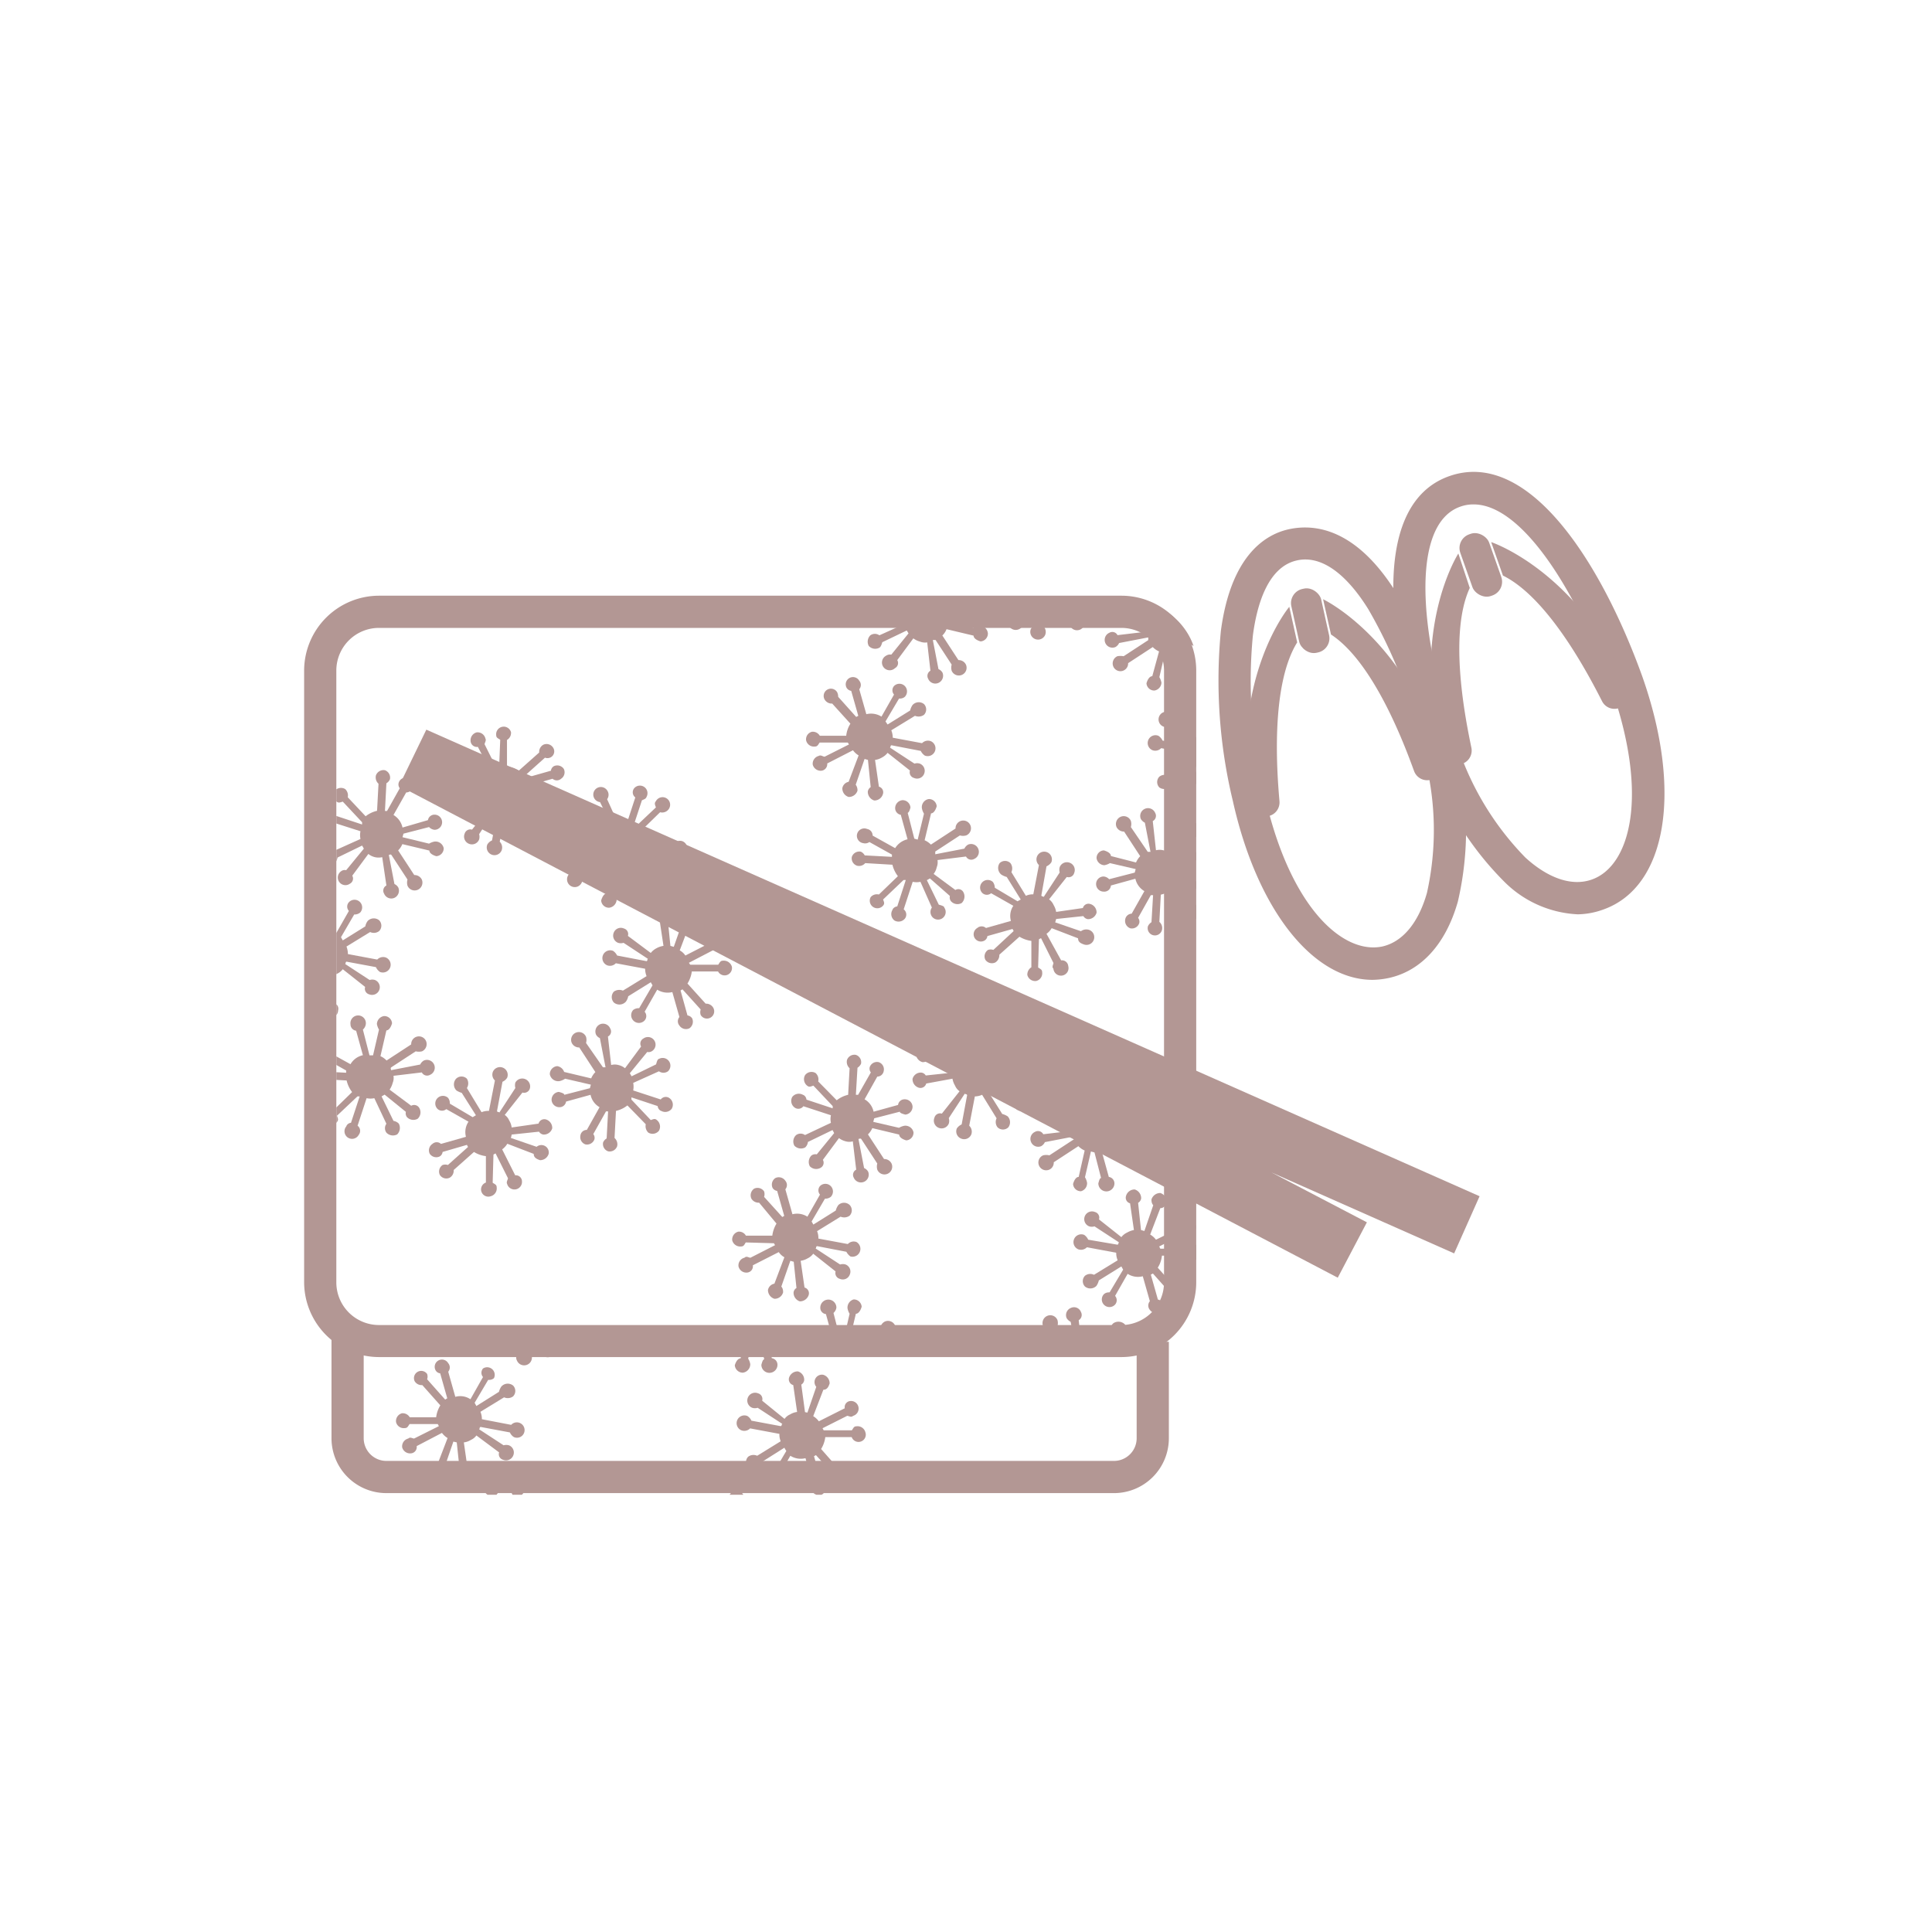 <svg id="レイヤー_1" data-name="レイヤー 1" xmlns="http://www.w3.org/2000/svg" xmlns:xlink="http://www.w3.org/1999/xlink" viewBox="0 0 120 120"><defs><style>.cls-1{fill:none;}.cls-2{fill:#b39794;}.cls-3{clip-path:url(#clip-path);}.cls-4{clip-path:url(#clip-path-2);}</style><clipPath id="clip-path"><rect class="cls-1" x="20.89" y="37.43" width="53.41" height="45.29" rx="3.64"/></clipPath><clipPath id="clip-path-2"><path class="cls-1" d="M71.6,84.38v6.05a2.41,2.41,0,0,1-2.41,2.41H24a2.41,2.41,0,0,1-2.41-2.41V83.82Z"/></clipPath></defs><path class="cls-2" d="M69.66,84.29H23.54a4.66,4.66,0,0,1-4.65-4.65v-38A4.66,4.66,0,0,1,23.54,37H69.66a4.65,4.65,0,0,1,4.64,4.65v38A4.65,4.65,0,0,1,69.66,84.29ZM23.54,39a2.65,2.65,0,0,0-2.65,2.65v38a2.65,2.65,0,0,0,2.65,2.65H69.66a2.65,2.65,0,0,0,2.64-2.65v-38A2.65,2.65,0,0,0,69.66,39Z"/><path class="cls-2" d="M69.19,92.74H24a3.41,3.41,0,0,1-3.41-3.4V82.72h2v6.62A1.41,1.41,0,0,0,24,90.74H69.19a1.41,1.41,0,0,0,1.41-1.4v-6h2v6A3.41,3.41,0,0,1,69.19,92.74Z"/><polygon class="cls-2" points="83.09 79.36 24.79 48.81 26.48 45.32 91.9 74.3 90.32 77.85 78.97 72.82 84.9 75.92 83.09 79.36"/><g class="cls-3"><path class="cls-2" d="M67.21,38.29a1,1,0,0,0-.34-.16L66,36.74l.19-.12,1.42.84a.54.54,0,0,0,.11.36.47.47,0,0,0,.64-.7.41.41,0,0,0-.53,0l-1.37-.78a1.21,1.21,0,0,0,.15-.94l1.55-.44a.39.39,0,0,0,.53,0,.48.48,0,0,0,.17-.61.49.49,0,0,0-.62-.17.4.4,0,0,0-.18.28l-1.55.44h0l-.07-.12,1.25-1.13a.56.56,0,0,0,.34,0,.49.49,0,0,0,.16-.62.48.48,0,0,0-.61-.17.51.51,0,0,0-.25.48l-1.26,1.12a1.77,1.77,0,0,0-.74-.26l0-1.64a.46.46,0,1,0-.67-.3c0,.17.11.19.25.29l-.05,1.75-.13.07L64,32.83c0-.1.12-.24.05-.37a.48.48,0,0,0-.54-.37.5.5,0,0,0-.38.54.38.38,0,0,0,.45.35l.81,1.61a1.22,1.22,0,0,0-.32.35l-1.63-.63a.5.5,0,0,0-.4-.39.55.55,0,0,0-.54.4.55.55,0,0,0,.39.54.58.58,0,0,0,.37-.11l1.59.55a2.09,2.09,0,0,1,0,.21l-1.69.18a.39.39,0,0,0-.29-.18.54.54,0,0,0-.54.39.56.56,0,0,0,.39.55.37.37,0,0,0,.46-.26L63.78,36a1.05,1.05,0,0,0,.15.43.8.8,0,0,0,.28.35l-1.1,1.39a.38.38,0,0,0-.46.25.49.49,0,1,0,.88,0l1-1.53c0,.07.09,0,.14.1l-.35,1.82a.75.75,0,0,0-.29.25.48.48,0,0,0,.89.37.5.5,0,0,0-.12-.54l.34-1.82a1.08,1.08,0,0,0,.46-.08l.9,1.46a.58.58,0,0,0,.06.56.48.48,0,0,0,.67,0A.51.51,0,0,0,67.21,38.29Z"/><path class="cls-2" d="M72.14,42.41a1,1,0,0,0-.13-.35l.37-1.6.22.06L73,42.11c-.09,0-.14.2-.18.33a.49.49,0,0,0,.5.46.48.48,0,0,0,.45-.5.4.4,0,0,0-.35-.4L73,40.48a1.18,1.18,0,0,0,.77-.56l1.41.78a.41.41,0,0,0,.35.41.45.45,0,1,0,.23-.87.36.36,0,0,0-.32.07L74,39.52h0c0-.08,0-.14,0-.14l1.68.09a.55.55,0,0,0,.25.23.45.45,0,1,0,.23-.87.52.52,0,0,0-.51.16l-1.68-.09a1.74,1.74,0,0,0-.34-.71L74.88,37a.53.53,0,0,0,.52-.16.51.51,0,0,0-.13-.65.5.5,0,0,0-.65.12c-.11.13-.06.22,0,.39l-1.27,1.2-.14,0,.54-1.64c.09,0,.25-.08.29-.21a.51.51,0,0,0-.12-.66.52.52,0,0,0-.65.12.4.4,0,0,0,.07.57l-.56,1.71a1.08,1.08,0,0,0-.47,0l-.72-1.6a.47.47,0,0,0,0-.55.56.56,0,0,0-.67-.11.57.57,0,0,0-.1.67c0,.09.2.13.34.17l.73,1.53-.18.1L70.35,37a.38.38,0,0,0-.07-.33.55.55,0,0,0-.66-.1.54.54,0,0,0-.11.66.37.37,0,0,0,.51.15l1.35,1a1.16,1.16,0,0,0-.2.42.81.81,0,0,0,0,.44l-1.76.21a.36.36,0,0,0-.5-.15.48.48,0,1,0,.37.89.55.55,0,0,0,.23-.25l1.81-.35c0,.08,0,.09,0,.17l-1.53,1a1,1,0,0,0-.39,0,.49.49,0,0,0-.25.64.48.48,0,0,0,.92-.21l1.53-1a1.19,1.19,0,0,0,.39.27L71.57,42c-.17,0-.3.22-.36.44a.48.48,0,0,0,.5.45A.52.52,0,0,0,72.14,42.41Z"/><path class="cls-2" d="M72.71,48.81a1,1,0,0,0,.16-.34l1.39-.87.11.2-.83,1.41a.55.55,0,0,0-.36.12.48.48,0,0,0,0,.67.48.48,0,0,0,.67,0,.42.42,0,0,0,0-.54l.77-1.37a1.18,1.18,0,0,0,.94.15l.44,1.55a.42.42,0,0,0,0,.54.49.49,0,0,0,.62.16.48.48,0,0,0,.17-.61.38.38,0,0,0-.28-.19l-.44-1.55h0l.12-.07,1.13,1.26a.53.53,0,0,0,0,.33.49.49,0,0,0,.62.17.5.5,0,0,0,.17-.62.54.54,0,0,0-.48-.25l-1.12-1.25a2,2,0,0,0,.26-.75l1.64,0a.53.53,0,0,0,.47.25.52.52,0,0,0,.38-.55.51.51,0,0,0-.55-.38c-.17,0-.2.12-.29.26l-1.75-.06-.07-.12,1.53-.78c.1,0,.24.13.37.06a.51.51,0,0,0,.37-.55.5.5,0,0,0-.55-.38.39.39,0,0,0-.34.45L76.41,46a1.09,1.09,0,0,0-.35-.32L76.68,44a.46.46,0,0,0,.39-.39.47.47,0,1,0-.93-.15c0,.1,0,.23.11.36l-.56,1.6-.21-.06-.17-1.69a.37.37,0,0,0,.18-.28.56.56,0,0,0-.39-.55.57.57,0,0,0-.55.4.37.37,0,0,0,.26.46l.24,1.66a1.16,1.16,0,0,0-.43.16.8.8,0,0,0-.35.28l-1.39-1.1a.37.37,0,0,0-.26-.46.48.48,0,1,0-.36.89.56.56,0,0,0,.34,0l1.53,1c-.07,0,0,.1-.1.14L72.21,46a.74.74,0,0,0-.26-.3.48.48,0,0,0-.36.9.5.5,0,0,0,.53-.13l1.83.34a1.16,1.16,0,0,0,.08.47l-1.46.9a.53.53,0,0,0-.56.06.48.48,0,0,0,0,.67A.51.51,0,0,0,72.71,48.81Z"/><path class="cls-2" d="M68.59,53.74a1,1,0,0,0,.35-.13l1.6.37-.06.22-1.59.41a.53.53,0,0,0-.34-.17.47.47,0,1,0,0,.94A.41.41,0,0,0,69,55l1.52-.42a1.2,1.2,0,0,0,.56.77l-.79,1.4a.42.42,0,0,0-.4.35.49.49,0,0,0,.32.56.48.48,0,0,0,.55-.32.38.38,0,0,0-.07-.33l.79-1.41h0l.14,0-.1,1.68a.58.58,0,0,0-.22.25.45.45,0,1,0,.87.24.5.5,0,0,0-.16-.51l.09-1.69a1.8,1.8,0,0,0,.71-.34L74,56.49a.52.52,0,0,0,.16.51.47.47,0,1,0,.53-.77c-.13-.11-.22-.06-.39,0l-1.2-1.28,0-.14,1.63.54c0,.09.08.26.22.3a.51.51,0,0,0,.66-.12.52.52,0,0,0-.13-.66.4.4,0,0,0-.56.07l-1.71-.55a1.13,1.13,0,0,0,0-.48l1.6-.72a.47.47,0,0,0,.55,0,.54.54,0,0,0,.11-.66.56.56,0,0,0-.67-.11.53.53,0,0,0-.17.34l-1.53.74L73,53.28,74.05,52a.38.38,0,0,0,.33-.07.57.57,0,0,0,.1-.67.55.55,0,0,0-.66-.1.36.36,0,0,0-.15.5l-1,1.35a1.16,1.16,0,0,0-.42-.2,1,1,0,0,0-.45,0L71.6,51a.37.37,0,0,0,.15-.51.48.48,0,0,0-.89.38.61.61,0,0,0,.25.23l.35,1.81c-.08,0-.09,0-.17,0l-1.05-1.54a.67.67,0,0,0,0-.38.48.48,0,0,0-.63-.26.49.49,0,0,0-.26.64.51.51,0,0,0,.47.28l1,1.53a1.33,1.33,0,0,0-.26.39L69,53.17c0-.17-.22-.29-.44-.35a.47.47,0,0,0-.45.49A.51.51,0,0,0,68.59,53.74Z"/><path class="cls-2" d="M62.19,54.32a1.18,1.18,0,0,0,.34.15l.87,1.4-.2.11-1.41-.84a.64.64,0,0,0-.12-.36.47.47,0,1,0-.64.7.41.41,0,0,0,.53,0l1.38.78a1.13,1.13,0,0,0-.15.94l-1.55.44a.41.41,0,0,0-.54,0,.45.45,0,0,0,.45.78.37.37,0,0,0,.18-.28l1.56-.44h0l.07.13L61.7,59a.52.52,0,0,0-.33,0,.48.48,0,0,0-.17.61.49.49,0,0,0,.62.17.53.53,0,0,0,.25-.48l1.25-1.12a1.88,1.88,0,0,0,.74.26l0,1.64a.53.53,0,0,0-.25.48.5.5,0,0,0,.55.37.49.49,0,0,0,.37-.55c0-.16-.11-.19-.25-.29l.05-1.75.13-.07.77,1.54c0,.1-.12.24,0,.36a.47.47,0,1,0,.92-.17.39.39,0,0,0-.44-.35L65,58a1.09,1.09,0,0,0,.32-.35l1.64.63c0,.24.18.32.39.39a.48.48,0,1,0,.15-.94.54.54,0,0,0-.36.11l-1.6-.55.06-.21,1.69-.18a.38.38,0,0,0,.28.19.55.55,0,0,0,.54-.4.54.54,0,0,0-.39-.54.36.36,0,0,0-.46.25l-1.66.24a1.23,1.23,0,0,0-.16-.43.86.86,0,0,0-.28-.35l1.1-1.39a.36.36,0,0,0,.46-.25.48.48,0,0,0-.27-.63.48.48,0,0,0-.63.27.61.61,0,0,0,0,.33l-1,1.53c0-.07-.1,0-.14-.1L65,53.81a.71.71,0,0,0,.3-.25.48.48,0,1,0-.77.17l-.35,1.82a1,1,0,0,0-.46.09l-.9-1.47a.55.55,0,0,0-.06-.56.48.48,0,0,0-.67,0A.53.53,0,0,0,62.19,54.32Z"/><path class="cls-2" d="M57.26,50.2a1,1,0,0,0,.13.34L57,52.15l-.21-.06-.41-1.6c.09-.05.13-.19.17-.33a.49.49,0,0,0-.49-.46.5.5,0,0,0-.46.5.42.42,0,0,0,.35.41l.42,1.52a1.22,1.22,0,0,0-.77.55L54.2,51.9a.41.41,0,0,0-.34-.41.46.46,0,1,0-.24.88A.45.45,0,0,0,54,52.3l1.4.78h0c0,.08,0,.14,0,.14l-1.69-.09a.53.53,0,0,0-.24-.23.49.49,0,0,0-.56.32.48.48,0,0,0,.32.55.5.5,0,0,0,.51-.16l1.69.1a1.87,1.87,0,0,0,.34.71l-1.18,1.14a.51.51,0,0,0-.51.16.47.47,0,0,0,.77.53c.11-.13.06-.22,0-.38l1.27-1.21.14,0-.53,1.64c-.09,0-.26.08-.3.22a.5.5,0,0,0,.12.65.51.51,0,0,0,.66-.12.41.41,0,0,0-.08-.57l.56-1.71a1.13,1.13,0,0,0,.48,0l.71,1.6a.48.48,0,0,0,0,.55.47.47,0,0,0,.77-.55c0-.09-.2-.14-.34-.18l-.74-1.52.19-.11L59,55.65a.38.38,0,0,0,.07.33.54.54,0,0,0,.66.11.56.56,0,0,0,.11-.67.35.35,0,0,0-.5-.14l-1.35-1a1,1,0,0,0,.19-.41.85.85,0,0,0,.05-.45L60,53.2a.37.37,0,0,0,.51.15.48.48,0,0,0,.25-.63.48.48,0,0,0-.63-.26.55.55,0,0,0-.23.25l-1.81.35c0-.08,0-.09,0-.17l1.53-1a.72.72,0,0,0,.39,0,.48.48,0,1,0-.66-.43l-1.53,1a1.19,1.19,0,0,0-.39-.27l.4-1.67c.16,0,.29-.22.35-.44a.48.48,0,0,0-.49-.45A.51.51,0,0,0,57.26,50.2Z"/><path class="cls-2" d="M56.68,43.79a1,1,0,0,0-.15.34l-1.4.87L55,44.81l.84-1.42c.09,0,.23,0,.36-.11a.48.48,0,0,0,0-.67.47.47,0,0,0-.67,0,.4.4,0,0,0,0,.53l-.78,1.37a1.22,1.22,0,0,0-.94-.15l-.44-1.55a.41.41,0,0,0,0-.53.45.45,0,1,0-.78.45.4.4,0,0,0,.28.18l.44,1.55h0l-.13.07-1.12-1.25A.64.64,0,0,0,52,43a.45.45,0,1,0-.78.45.51.51,0,0,0,.47.25l1.13,1.25a1.73,1.73,0,0,0-.26.75l-1.64,0a.51.51,0,0,0-.48-.25.48.48,0,0,0-.37.54.5.5,0,0,0,.54.38c.17,0,.2-.11.3-.25l1.75,0,.07.12L51.22,47c-.1,0-.24-.13-.36-.05a.5.5,0,0,0-.38.54.51.51,0,0,0,.55.38.41.41,0,0,0,.35-.45l1.6-.82a1.2,1.2,0,0,0,.35.32l-.62,1.64a.49.49,0,0,0-.39.39.55.55,0,0,0,.39.55.56.56,0,0,0,.55-.39.58.58,0,0,0-.11-.37l.55-1.6.21.06.17,1.69a.4.4,0,0,0-.18.28.57.57,0,0,0,.4.55.55.55,0,0,0,.54-.4.36.36,0,0,0-.25-.46l-.24-1.66a1.11,1.11,0,0,0,.43-.15,1.07,1.07,0,0,0,.35-.29l1.39,1.1a.36.36,0,0,0,.25.46.47.47,0,0,0,.63-.26.48.48,0,0,0-.27-.63.52.52,0,0,0-.33,0l-1.53-1c.07,0,0-.1.1-.14l1.82.35a.75.75,0,0,0,.25.29.48.48,0,1,0,.36-.9.51.51,0,0,0-.53.13l-1.82-.34a1.25,1.25,0,0,0-.09-.46l1.47-.9a.58.58,0,0,0,.56-.06.48.48,0,0,0,0-.67A.52.52,0,0,0,56.68,43.79Z"/><path class="cls-2" d="M60.8,38.86a.93.93,0,0,0-.34.13l-1.61-.37.06-.22L60.5,38c0,.09.2.14.34.18a.48.48,0,0,0,0-1,.41.41,0,0,0-.41.35L58.87,38a1.16,1.16,0,0,0-.56-.77l.79-1.41a.41.41,0,0,0,.41-.35.49.49,0,0,0-.32-.55.49.49,0,0,0-.56.31.41.41,0,0,0,.07.33L57.92,37h0l-.14,0,.09-1.68A.55.55,0,0,0,58.1,35a.48.48,0,0,0-.32-.55.49.49,0,0,0-.56.31.57.57,0,0,0,.16.52L57.29,37a1.87,1.87,0,0,0-.71.34l-1.14-1.17a.53.53,0,0,0-.16-.52.49.49,0,0,0-.65.12.51.51,0,0,0,.12.66c.13.11.22.06.38,0l1.2,1.27c0,.08,0,.14,0,.14l-1.64-.54c0-.09-.08-.26-.22-.3a.51.51,0,0,0-.65.13.5.5,0,0,0,.12.65.39.39,0,0,0,.56-.07l1.72.56a1.08,1.08,0,0,0,0,.47l-1.6.72a.48.48,0,0,0-.56,0,.56.56,0,0,0-.1.66.54.54,0,0,0,.66.11c.09-.05.14-.2.18-.34l1.52-.73.11.18-1.07,1.32a.45.45,0,0,0-.33.07.48.48,0,1,0,.56.77.36.36,0,0,0,.14-.5l1-1.35a1.2,1.2,0,0,0,.41.2.85.85,0,0,0,.45.05l.2,1.76a.37.37,0,0,0-.14.5.48.48,0,0,0,.63.26.49.49,0,0,0,.26-.64.52.52,0,0,0-.25-.22l-.35-1.81c.08,0,.09,0,.17,0l1,1.53a.69.69,0,0,0,0,.38.48.48,0,0,0,.89-.37.5.5,0,0,0-.47-.29l-1-1.53a1,1,0,0,0,.26-.39l1.68.4c0,.17.22.3.44.36a.49.49,0,0,0,.45-.5A.53.53,0,0,0,60.8,38.86Z"/><path class="cls-2" d="M33.36,51.69a1.14,1.14,0,0,0-.33-.15l-.88-1.4.2-.11,1.42.84c0,.1,0,.23.11.36a.47.47,0,1,0,.64-.7.41.41,0,0,0-.53,0l-1.37-.78a1.21,1.21,0,0,0,.15-.94l1.55-.44a.4.4,0,0,0,.53,0,.48.48,0,0,0,.17-.61.49.49,0,0,0-.62-.17.37.37,0,0,0-.18.28l-1.55.44h0l-.07-.13,1.25-1.12a.42.42,0,0,0,.5-.63.48.48,0,0,0-.61-.17.51.51,0,0,0-.25.48l-1.26,1.12a1.82,1.82,0,0,0-.74-.26l0-1.64a.51.51,0,0,0,.25-.48.47.47,0,0,0-.92.18c0,.17.11.19.25.29L31,47.7l-.13.07-.77-1.54c0-.1.12-.23.05-.36a.5.5,0,0,0-.55-.38.51.51,0,0,0-.37.55.39.39,0,0,0,.45.35L30.53,48a1.22,1.22,0,0,0-.32.35l-1.64-.63c0-.23-.18-.32-.39-.39a.55.55,0,0,0-.54.4.46.46,0,0,0,.75.43l1.6.55a2.09,2.09,0,0,1,0,.21l-1.7.18a.38.38,0,0,0-.28-.19.55.55,0,0,0-.54.4.55.55,0,0,0,.39.54.36.36,0,0,0,.46-.25l1.67-.24a1.05,1.05,0,0,0,.15.43.86.86,0,0,0,.28.35l-1.1,1.39a.37.37,0,0,0-.46.25.48.48,0,0,0,.27.63.48.48,0,0,0,.63-.27.61.61,0,0,0,0-.33l1-1.53c.05.07.1,0,.14.1l-.34,1.82a.63.63,0,0,0-.29.25.48.48,0,0,0,.26.63.48.48,0,0,0,.63-.27.51.51,0,0,0-.12-.53l.34-1.82a1,1,0,0,0,.46-.09l.9,1.47a.55.55,0,0,0,.06.56.48.48,0,0,0,.67,0A.53.53,0,0,0,33.36,51.69Z"/><path class="cls-2" d="M38.3,55.81a1,1,0,0,0-.13-.34l.37-1.61.22.06.41,1.6a.55.55,0,0,0-.18.33.49.49,0,0,0,.5.46.49.49,0,0,0,.45-.5.39.39,0,0,0-.35-.4l-.42-1.53a1.2,1.2,0,0,0,.77-.55l1.41.78a.41.41,0,0,0,.35.41.48.48,0,0,0,.55-.32.47.47,0,0,0-.32-.55.35.35,0,0,0-.32.07l-1.41-.79h0c0-.08,0-.14,0-.14l1.68.09a.55.55,0,0,0,.25.23.48.48,0,0,0,.55-.32.48.48,0,0,0-.32-.55.51.51,0,0,0-.51.16l-1.68-.1a1.87,1.87,0,0,0-.34-.71L41,50.45a.5.5,0,0,0,.51-.16.47.47,0,1,0-.77-.53c-.11.13-.06.22,0,.39l-1.27,1.2-.14,0,.54-1.64c.09-.05.25-.08.29-.22a.47.47,0,0,0-.77-.53.4.4,0,0,0,.07.57l-.56,1.71a1.08,1.08,0,0,0-.47,0l-.72-1.6a.47.47,0,0,0,0-.55.47.47,0,1,0-.44.73L38,51.32l-.19.11-1.32-1.07a.38.38,0,0,0-.07-.33.48.48,0,1,0-.77.56.37.37,0,0,0,.51.15l1.34,1a1.33,1.33,0,0,0-.19.42.8.8,0,0,0,0,.44l-1.76.21a.36.36,0,0,0-.5-.15.48.48,0,1,0,.37.89.55.55,0,0,0,.23-.25L37.43,53c0,.08,0,.09,0,.17l-1.53,1a.72.72,0,0,0-.39,0,.49.49,0,0,0-.25.64.48.48,0,0,0,.63.25.5.5,0,0,0,.29-.46l1.53-1.05a1.16,1.16,0,0,0,.38.27l-.4,1.67c-.16,0-.29.22-.35.44a.48.48,0,0,0,.5.45A.53.53,0,0,0,38.3,55.81Z"/><path class="cls-2" d="M38.87,62.22a.8.8,0,0,0,.15-.34l1.4-.87.11.19-.83,1.42a.58.58,0,0,0-.37.11.48.48,0,0,0,.71.65.41.41,0,0,0,0-.54l.78-1.37a1.22,1.22,0,0,0,.94.15l.44,1.55a.41.41,0,0,0,0,.53.49.49,0,0,0,.62.17.5.5,0,0,0,.17-.62.42.42,0,0,0-.29-.18l-.43-1.55h0l.12-.07,1.13,1.25a.56.56,0,0,0,0,.34.45.45,0,1,0,.78-.45.51.51,0,0,0-.47-.25L42.7,61.09a1.88,1.88,0,0,0,.27-.75l1.63,0a.46.46,0,0,0,.86-.29.52.52,0,0,0-.55-.38c-.17,0-.2.11-.3.25l-1.74,0-.08-.12L44.33,59c.1,0,.24.13.36,0a.47.47,0,1,0-.17-.92.41.41,0,0,0-.35.45l-1.6.82a1,1,0,0,0-.35-.32l.62-1.64c.24,0,.32-.19.39-.39a.55.55,0,0,0-.39-.55.56.56,0,0,0-.55.4.66.66,0,0,0,.12.36l-.56,1.6-.21-.06-.17-1.69a.4.4,0,0,0,.18-.28.48.48,0,1,0-.94-.15.37.37,0,0,0,.25.46l.25,1.66a1.27,1.27,0,0,0-.44.15,1.07,1.07,0,0,0-.35.29L39,58.13a.36.36,0,0,0-.25-.46.47.47,0,0,0-.63.26.48.48,0,0,0,.27.63.56.56,0,0,0,.34,0l1.52,1c-.07,0,0,.1-.09.14l-1.83-.35a.75.75,0,0,0-.25-.29.48.48,0,0,0-.36.9.5.5,0,0,0,.53-.13l1.82.34a1.25,1.25,0,0,0,.09.46l-1.47.9a.58.58,0,0,0-.56.06.5.5,0,0,0,0,.68A.54.54,0,0,0,38.87,62.22Z"/><path class="cls-2" d="M34.75,67.15A1,1,0,0,0,35.1,67l1.6.37-.06.22L35.05,68c0-.09-.2-.14-.34-.18a.49.49,0,0,0-.45.5.48.48,0,0,0,.49.45.41.41,0,0,0,.41-.35L36.68,68a1.16,1.16,0,0,0,.56.77l-.79,1.41a.4.4,0,0,0-.4.35.48.48,0,0,0,.31.55.49.49,0,0,0,.56-.31.38.38,0,0,0-.07-.33l.79-1.41h0l.13,0-.09,1.68a.52.52,0,0,0-.22.25.48.48,0,0,0,.31.55.49.49,0,0,0,.56-.31.53.53,0,0,0-.16-.52l.09-1.68a1.8,1.8,0,0,0,.71-.34l1.14,1.17a.55.55,0,0,0,.16.52.51.51,0,0,0,.66-.12.52.52,0,0,0-.13-.66c-.12-.11-.21-.06-.38,0l-1.2-1.27,0-.14,1.63.54c0,.09.08.26.22.3a.51.51,0,0,0,.65-.13.5.5,0,0,0-.12-.65.39.39,0,0,0-.56.07l-1.71-.56a1.28,1.28,0,0,0,0-.47l1.6-.72a.48.48,0,0,0,.56,0,.48.48,0,0,0-.56-.77c-.09,0-.14.2-.18.34l-1.52.74-.11-.19,1.08-1.32a.39.39,0,0,0,.32-.07.47.47,0,1,0-.55-.77.36.36,0,0,0-.15.5l-1,1.35a1,1,0,0,0-.41-.2.85.85,0,0,0-.45,0l-.2-1.77a.35.35,0,0,0,.14-.5.48.48,0,0,0-.63-.26.49.49,0,0,0-.25.64.5.5,0,0,0,.24.22l.35,1.81c-.07,0-.08,0-.16,0L36.4,64.78a.69.69,0,0,0,0-.38.48.48,0,0,0-.89.37.5.5,0,0,0,.47.29l1,1.53a1.16,1.16,0,0,0-.26.39l-1.68-.4a.54.54,0,0,0-.43-.36.5.5,0,0,0-.46.5A.53.53,0,0,0,34.75,67.15Z"/><path class="cls-2" d="M28.35,67.73a1.27,1.27,0,0,0,.33.15l.88,1.39-.2.12-1.42-.84a.54.54,0,0,0-.11-.36.47.47,0,0,0-.64.7.41.41,0,0,0,.53,0l1.38.78a1.17,1.17,0,0,0-.16.94l-1.55.44a.39.39,0,0,0-.53,0,.48.48,0,0,0-.17.61.49.49,0,0,0,.62.17.37.37,0,0,0,.18-.28L29,71.11h0l.07.13-1.25,1.12a.52.52,0,0,0-.33,0,.49.49,0,0,0-.17.62.48.48,0,0,0,.61.17.51.51,0,0,0,.25-.48l1.26-1.12a1.82,1.82,0,0,0,.74.26l0,1.64a.45.45,0,0,0,.3.85.5.5,0,0,0,.37-.55c0-.17-.11-.19-.25-.29l.05-1.75.13-.07.77,1.54c0,.09-.12.23-.05.36a.47.47,0,0,0,.92-.17A.38.38,0,0,0,32,73l-.81-1.61a1.22,1.22,0,0,0,.32-.35l1.64.63c0,.23.18.32.39.39a.55.55,0,0,0,.54-.4.46.46,0,0,0-.75-.43l-1.6-.55a1.29,1.29,0,0,0,.05-.21l1.7-.18a.37.37,0,0,0,.28.18.54.54,0,0,0,.54-.39.55.55,0,0,0-.39-.55.37.37,0,0,0-.46.26l-1.67.24a1.05,1.05,0,0,0-.15-.43.8.8,0,0,0-.28-.35l1.1-1.39a.37.37,0,0,0,.46-.25.49.49,0,0,0-.9-.37.64.64,0,0,0,0,.34l-1,1.53c0-.07-.1,0-.14-.1l.34-1.82a.63.63,0,0,0,.29-.25.48.48,0,1,0-.89-.36.49.49,0,0,0,.13.53L30.37,69a1.11,1.11,0,0,0-.46.08L29,67.58A.55.55,0,0,0,29,67a.48.48,0,0,0-.67,0A.53.53,0,0,0,28.35,67.73Z"/><path class="cls-2" d="M23.41,63.6a1,1,0,0,0,.13.35l-.37,1.6-.22,0-.41-1.6a.55.55,0,0,0,.18-.33.48.48,0,1,0-.95,0,.4.4,0,0,0,.35.4l.42,1.52a1.18,1.18,0,0,0-.77.56l-1.41-.78A.41.41,0,0,0,20,64.9a.48.48,0,0,0-.55.32.48.48,0,0,0,.32.55.38.38,0,0,0,.33-.07l1.4.79h0l0,.14-1.68-.09a.55.55,0,0,0-.25-.23.48.48,0,0,0-.55.32.48.48,0,0,0,.32.55.51.51,0,0,0,.51-.16l1.68.09a1.84,1.84,0,0,0,.34.72L20.67,69a.5.5,0,0,0-.51.16.47.47,0,1,0,.77.53c.11-.13.06-.22,0-.39l1.27-1.2.14,0-.54,1.64c-.09,0-.25.08-.29.22a.47.47,0,1,0,.77.53.4.4,0,0,0-.07-.57l.56-1.71a1.13,1.13,0,0,0,.48,0L24,69.8a.47.47,0,0,0,0,.55.56.56,0,0,0,.67.11.57.57,0,0,0,.1-.67.6.6,0,0,0-.33-.17l-.74-1.52.19-.11,1.32,1.07a.38.38,0,0,0,.07.33.55.55,0,0,0,.66.1.54.54,0,0,0,.11-.66.37.37,0,0,0-.51-.15l-1.34-1a1.33,1.33,0,0,0,.19-.42.81.81,0,0,0,.05-.44l1.76-.21a.37.37,0,0,0,.51.15.48.48,0,0,0-.38-.89.55.55,0,0,0-.23.25l-1.81.35c0-.08-.05-.09,0-.17l1.53-1a.83.83,0,0,0,.39,0,.49.49,0,0,0,.25-.64.48.48,0,0,0-.92.21l-1.53,1a1.16,1.16,0,0,0-.38-.27L24,64c.16,0,.29-.22.35-.44a.48.48,0,0,0-.5-.45A.52.52,0,0,0,23.41,63.6Z"/><path class="cls-2" d="M22.84,57.2a.8.8,0,0,0-.15.34l-1.4.87-.11-.2L22,56.8a.54.54,0,0,0,.37-.12.47.47,0,1,0-.7-.64.4.4,0,0,0,0,.54L20.86,58a1.18,1.18,0,0,0-.94-.15l-.44-1.55a.42.42,0,0,0,0-.54.5.5,0,0,0-.62-.16.49.49,0,0,0-.17.61.4.4,0,0,0,.29.19l.43,1.55h0l-.12.07-1.12-1.26a.61.61,0,0,0,0-.33.45.45,0,1,0-.78.45.53.53,0,0,0,.47.25L19,58.33a1.88,1.88,0,0,0-.27.75l-1.63,0a.54.54,0,0,0-.48-.25.47.47,0,0,0,.17.93c.17,0,.2-.12.3-.25l1.74.05.08.12-1.54.78c-.1,0-.24-.13-.36-.06a.52.52,0,0,0-.38.55.5.5,0,0,0,.55.38.41.41,0,0,0,.35-.45l1.6-.82a1.09,1.09,0,0,0,.35.32L18.87,62c-.24,0-.32.18-.39.39a.55.55,0,0,0,.39.55.57.57,0,0,0,.55-.4.64.64,0,0,0-.12-.36l.56-1.6.21.06.17,1.69a.4.4,0,0,0-.18.28.48.48,0,1,0,.94.15.37.37,0,0,0-.25-.46l-.25-1.66a1.29,1.29,0,0,0,.44-.16.93.93,0,0,0,.35-.28l1.39,1.1a.36.36,0,0,0,.25.46.48.48,0,1,0,.36-.89.52.52,0,0,0-.33,0l-1.53-1c.07,0,0-.1.09-.14l1.83.34a.71.71,0,0,0,.25.3.48.48,0,0,0,.36-.9.51.51,0,0,0-.53.13l-1.82-.34a1.36,1.36,0,0,0-.09-.47l1.47-.9a.53.53,0,0,0,.56-.06.48.48,0,0,0,0-.67A.53.53,0,0,0,22.84,57.2Z"/><path class="cls-2" d="M27,52.27a1,1,0,0,0-.35.13L25,52l.06-.22,1.59-.41a.53.53,0,0,0,.34.17.47.47,0,1,0,0-.94.41.41,0,0,0-.41.34L25,51.4a1.2,1.2,0,0,0-.56-.78l.79-1.4a.4.4,0,0,0,.4-.35.45.45,0,1,0-.87-.24.38.38,0,0,0,.07.33l-.79,1.41h0l-.13,0L24,48.65a.52.52,0,0,0,.22-.25.49.49,0,0,0-.31-.56.5.5,0,0,0-.56.32.53.53,0,0,0,.16.52l-.09,1.68a1.8,1.8,0,0,0-.71.34L21.6,49.52a.54.54,0,0,0-.16-.51.51.51,0,0,0-.66.12.52.52,0,0,0,.13.66c.12.1.21.05.38,0l1.2,1.28c0,.08,0,.14,0,.14l-1.63-.54c-.05-.09-.08-.26-.22-.3a.52.52,0,0,0-.65.12.51.51,0,0,0,.12.66.4.4,0,0,0,.56-.07l1.72.55a1.13,1.13,0,0,0,0,.48l-1.6.72a.48.48,0,0,0-.56,0,.55.55,0,0,0-.1.66.54.54,0,0,0,.66.11c.09,0,.14-.2.18-.34l1.52-.74.11.19L21.5,54.05a.36.36,0,0,0-.32.07.47.47,0,1,0,.55.77.36.36,0,0,0,.15-.5l1-1.35a1,1,0,0,0,.41.2,1,1,0,0,0,.45,0L24,55a.36.36,0,0,0-.14.51.48.48,0,0,0,.63.26.49.49,0,0,0,.25-.64.5.5,0,0,0-.24-.22l-.35-1.81c.07,0,.08-.06.16,0l1,1.53a.68.68,0,0,0,0,.38.48.48,0,0,0,.63.26.49.49,0,0,0,.26-.64.51.51,0,0,0-.47-.28l-1-1.53a1.16,1.16,0,0,0,.26-.39l1.68.4c0,.17.22.29.43.35a.49.49,0,0,0,.46-.49A.52.52,0,0,0,27,52.27Z"/><path class="cls-2" d="M62.59,69.34a1.18,1.18,0,0,0-.34-.15l-.87-1.39.2-.12,1.41.84a.62.62,0,0,0,.12.36.47.47,0,1,0,.64-.7.41.41,0,0,0-.53,0l-1.38-.78a1.17,1.17,0,0,0,.15-.94L63.54,66a.4.4,0,0,0,.54,0,.45.45,0,0,0-.45-.78.34.34,0,0,0-.18.28L61.89,66h0l-.07-.13,1.26-1.12a.52.52,0,0,0,.33,0,.45.45,0,1,0-.45-.79.53.53,0,0,0-.25.48l-1.25,1.12a1.88,1.88,0,0,0-.74-.26l0-1.64a.53.53,0,0,0,.25-.47.51.51,0,0,0-.55-.38.5.5,0,0,0-.38.55c0,.17.12.19.26.29l0,1.75-.13.07-.78-1.53c0-.1.13-.24.06-.37a.49.49,0,0,0-.55-.37.48.48,0,0,0-.37.54.38.38,0,0,0,.44.35l.82,1.61a1.09,1.09,0,0,0-.32.35l-1.64-.63c0-.23-.18-.32-.39-.39a.57.57,0,0,0-.55.4.55.55,0,0,0,.4.54.54.54,0,0,0,.36-.11l1.6.55-.06.21-1.69.18a.37.37,0,0,0-.28-.18.53.53,0,0,0-.54.39.55.55,0,0,0,.39.55.37.37,0,0,0,.46-.26L59.16,67a1.23,1.23,0,0,0,.16.43.8.8,0,0,0,.28.35l-1.1,1.39a.36.36,0,0,0-.46.25.48.48,0,0,0,.89.37.56.56,0,0,0,0-.34l1-1.53c0,.07.1,0,.14.1l-.34,1.82a.71.71,0,0,0-.3.25.48.48,0,0,0,.27.63.48.48,0,0,0,.63-.26.51.51,0,0,0-.13-.54l.35-1.82A1.14,1.14,0,0,0,61,68l.9,1.46a.53.53,0,0,0,.06.56.48.48,0,0,0,.67,0A.53.53,0,0,0,62.59,69.34Z"/><path class="cls-2" d="M67.52,73.47a1,1,0,0,0-.13-.35l.37-1.6.22.06.41,1.59c-.09,0-.13.19-.17.33a.48.48,0,1,0,1,0,.41.41,0,0,0-.35-.4l-.42-1.52a1.2,1.2,0,0,0,.77-.56l1.4.78a.43.43,0,0,0,.35.41.49.49,0,0,0,.56-.32.48.48,0,0,0-.32-.55.38.38,0,0,0-.33.07l-1.41-.79h0a.83.83,0,0,0,0-.14l1.68.09a.6.6,0,0,0,.25.23.49.49,0,0,0,.56-.32.48.48,0,0,0-.32-.55.5.5,0,0,0-.51.16L69.43,70a1.74,1.74,0,0,0-.34-.71l1.18-1.15a.51.51,0,0,0,.51-.16.47.47,0,1,0-.77-.53c-.11.13-.06.22,0,.39L68.7,69l-.13,0,.53-1.64c.09,0,.26-.08.3-.22a.5.5,0,0,0-.12-.65.51.51,0,0,0-.66.12.41.41,0,0,0,.08.57l-.56,1.71a1.13,1.13,0,0,0-.48,0L67,67.27a.48.48,0,0,0,0-.55.54.54,0,0,0-.66-.11.56.56,0,0,0-.11.67c0,.09.2.13.34.17L67.25,69l-.19.11L65.74,68a.38.38,0,0,0-.07-.33.56.56,0,0,0-.66-.1.54.54,0,0,0-.11.66.36.36,0,0,0,.5.15l1.35,1a1,1,0,0,0-.19.42.81.81,0,0,0,0,.44l-1.76.21a.37.37,0,0,0-.51-.15.48.48,0,0,0-.25.63.48.48,0,0,0,.63.26.55.55,0,0,0,.23-.25l1.81-.35c0,.08,0,.09,0,.17l-1.53,1a.83.83,0,0,0-.39,0,.48.48,0,1,0,.38.89.47.47,0,0,0,.28-.46l1.53-1a1.19,1.19,0,0,0,.39.27L67,73.1c-.17,0-.29.22-.35.44a.48.48,0,0,0,.49.45A.51.51,0,0,0,67.52,73.47Z"/><path class="cls-2" d="M68.1,79.87a1,1,0,0,0,.15-.34l1.4-.87.11.2-.84,1.41c-.09,0-.23,0-.36.12a.47.47,0,1,0,.7.64.41.41,0,0,0,0-.54l.78-1.37a1.18,1.18,0,0,0,.94.15l.44,1.55a.42.42,0,0,0,0,.54.5.5,0,0,0,.62.16.47.47,0,0,0,.16-.61.38.38,0,0,0-.28-.19l-.44-1.55h0l.13-.07,1.12,1.26a.61.61,0,0,0,0,.33.48.48,0,0,0,.61.17.49.49,0,0,0,.17-.62.53.53,0,0,0-.48-.25l-1.12-1.25a1.73,1.73,0,0,0,.26-.75l1.64,0a.53.53,0,0,0,.48.25.51.51,0,0,0,.37-.55.5.5,0,0,0-.54-.38c-.17,0-.2.12-.3.25l-1.75,0L72,77.42l1.54-.78c.1,0,.24.13.36.06a.52.52,0,0,0,.38-.55.51.51,0,0,0-.55-.38.41.41,0,0,0-.35.45L71.8,77a1.25,1.25,0,0,0-.36-.32l.63-1.64c.24,0,.32-.18.39-.39a.56.56,0,0,0-.39-.55.57.57,0,0,0-.55.4c0,.1,0,.23.11.36l-.55,1.6-.21-.06-.18-1.69a.38.38,0,0,0,.19-.28.57.57,0,0,0-.4-.55.55.55,0,0,0-.54.4.36.36,0,0,0,.25.46l.24,1.66a1.31,1.31,0,0,0-.43.16.93.93,0,0,0-.35.28l-1.39-1.1a.36.36,0,0,0-.25-.46.48.48,0,0,0-.63.26.48.48,0,0,0,.27.63.52.52,0,0,0,.33,0l1.53,1c-.07,0,0,.1-.1.14L67.59,77a.71.71,0,0,0-.25-.3.48.48,0,0,0-.36.9.51.51,0,0,0,.53-.13l1.82.34a1.16,1.16,0,0,0,.09.47l-1.47.9a.53.53,0,0,0-.56.06.48.48,0,0,0,0,.67A.53.53,0,0,0,68.1,79.87Z"/><path class="cls-2" d="M64,84.8a1,1,0,0,0,.34-.13l1.61.37-.06.22-1.59.41a.53.53,0,0,0-.34-.17.47.47,0,1,0,0,.94.41.41,0,0,0,.41-.34l1.52-.43a1.2,1.2,0,0,0,.56.78l-.79,1.4a.42.42,0,0,0-.41.35.5.5,0,0,0,.32.56.49.49,0,0,0,.56-.32.45.45,0,0,0-.07-.33l.78-1.41h0l.14,0-.09,1.68a.55.55,0,0,0-.23.25.49.49,0,0,0,.32.56.5.5,0,0,0,.56-.32.55.55,0,0,0-.17-.52l.1-1.68a1.87,1.87,0,0,0,.71-.34l1.14,1.18a.52.52,0,0,0,.16.51.47.47,0,0,0,.53-.77c-.13-.11-.22-.06-.38,0L68.45,86c0-.08,0-.14,0-.14l1.64.54c0,.09.08.26.22.3a.5.5,0,0,0,.65-.12.51.51,0,0,0-.12-.66.39.39,0,0,0-.56.07l-1.72-.55a1.13,1.13,0,0,0,0-.48l1.6-.72a.48.48,0,0,0,.56,0,.55.55,0,0,0,.1-.66.54.54,0,0,0-.66-.11c-.09,0-.14.2-.18.34l-1.52.74-.11-.19L69.43,83a.38.38,0,0,0,.33-.07.56.56,0,0,0,.11-.67.57.57,0,0,0-.67-.1.36.36,0,0,0-.14.5l-1,1.35a1.2,1.2,0,0,0-.41-.2,1,1,0,0,0-.45,0L67,82a.38.38,0,0,0,.14-.51.46.46,0,0,0-.63-.25.48.48,0,0,0-.26.63.61.61,0,0,0,.25.23l.35,1.81c-.08,0-.09,0-.17,0l-1-1.54a.68.68,0,0,0,0-.38.48.48,0,0,0-.63-.26.49.49,0,0,0-.26.64.51.51,0,0,0,.47.28l1,1.53a1,1,0,0,0-.26.39l-1.68-.4c0-.17-.22-.29-.44-.35a.48.48,0,0,0-.45.49A.52.52,0,0,0,64,84.8Z"/><path class="cls-2" d="M57.57,85.38a1.18,1.18,0,0,0,.34.15l.87,1.4-.19.11-1.42-.84c0-.1,0-.23-.11-.36a.48.48,0,0,0-.67,0,.48.48,0,0,0,0,.67.41.41,0,0,0,.53,0l1.37.78a1.21,1.21,0,0,0-.15.94l-1.55.44a.4.4,0,0,0-.53,0,.48.48,0,0,0-.17.61.49.49,0,0,0,.62.17.4.4,0,0,0,.18-.28l1.55-.44h0l.07.13L57.09,90a.49.49,0,0,0-.34,0,.45.45,0,0,0,.45.78.51.51,0,0,0,.25-.48l1.26-1.12a1.77,1.77,0,0,0,.74.26l0,1.64a.51.51,0,0,0-.25.48.5.5,0,0,0,.55.37.51.51,0,0,0,.37-.55c0-.16-.11-.19-.25-.29l0-1.75L60,89.3l.77,1.54c0,.1-.12.23,0,.36a.5.5,0,0,0,.54.38.52.52,0,0,0,.38-.55.4.4,0,0,0-.45-.35l-.82-1.61a1.11,1.11,0,0,0,.33-.35l1.63.63a.5.5,0,0,0,.4.39.55.55,0,0,0,.54-.4.55.55,0,0,0-.39-.54.58.58,0,0,0-.37.11L61,88.36a2.09,2.09,0,0,1,0-.21L62.69,88a.4.4,0,0,0,.28.19.56.56,0,0,0,.55-.4.55.55,0,0,0-.39-.54.36.36,0,0,0-.46.25L61,87.71a1.05,1.05,0,0,0-.15-.43.81.81,0,0,0-.29-.35l1.11-1.39a.37.37,0,0,0,.46-.25.48.48,0,0,0-.27-.63.48.48,0,0,0-.63.27.46.46,0,0,0,0,.33l-1,1.53c0-.07-.1,0-.14-.1l.35-1.82a.75.75,0,0,0,.29-.25.48.48,0,1,0-.89-.36.49.49,0,0,0,.12.53l-.34,1.82a1,1,0,0,0-.46.09l-.9-1.47a.58.58,0,0,0-.06-.56.48.48,0,0,0-.67,0A.52.52,0,0,0,57.57,85.38Z"/><path class="cls-2" d="M52.64,81.26a1,1,0,0,0,.13.34l-.37,1.61-.22-.06-.41-1.6a.55.55,0,0,0,.18-.33.48.48,0,1,0-1,0,.39.39,0,0,0,.35.4l.42,1.53a1.2,1.2,0,0,0-.77.55L49.59,83a.41.41,0,0,0-.35-.41.48.48,0,0,0-.55.32.47.47,0,0,0,.32.55.36.36,0,0,0,.32-.07l1.41.79h0l0,.14L49,84.19a.55.55,0,0,0-.25-.23.45.45,0,0,0-.23.87.52.52,0,0,0,.51-.16l1.68.1a1.87,1.87,0,0,0,.34.71L49.9,86.62a.53.53,0,0,0-.52.16.51.51,0,0,0,.13.65.5.5,0,0,0,.65-.12c.11-.13.06-.22,0-.39l1.27-1.2.14,0-.54,1.64c-.09,0-.26.08-.29.22a.47.47,0,0,0,.77.53.4.4,0,0,0-.07-.57L52,85.87a1.08,1.08,0,0,0,.47,0l.72,1.6a.47.47,0,0,0,0,.55.47.47,0,1,0,.77-.55c-.05-.09-.2-.14-.34-.18l-.73-1.52.18-.11,1.33,1.07a.41.41,0,0,0,.06.33.48.48,0,1,0,.78-.56.37.37,0,0,0-.51-.15l-1.35-1a1.16,1.16,0,0,0,.2-.42.8.8,0,0,0,0-.44l1.76-.21a.36.36,0,0,0,.5.15.48.48,0,1,0-.37-.89.55.55,0,0,0-.23.25l-1.81.35c0-.08,0-.09,0-.17l1.53-1a.69.69,0,0,0,.38,0,.48.48,0,1,0-.37-.89.5.5,0,0,0-.29.46l-1.53,1a1.19,1.19,0,0,0-.39-.27l.4-1.67c.17,0,.3-.22.36-.44a.49.49,0,0,0-.5-.45A.53.53,0,0,0,52.64,81.26Z"/><path class="cls-2" d="M52.07,74.85a1,1,0,0,0-.16.34l-1.39.87-.11-.19.83-1.42a.54.54,0,0,0,.36-.11.48.48,0,0,0,0-.67.47.47,0,0,0-.67,0,.41.41,0,0,0,0,.53l-.78,1.37a1.19,1.19,0,0,0-.93-.15l-.44-1.55a.41.41,0,0,0,0-.53.49.49,0,0,0-.62-.17.49.49,0,0,0-.17.62.4.4,0,0,0,.28.18l.44,1.55h0l-.12.07-1.13-1.25a.56.56,0,0,0,0-.34.49.49,0,0,0-.62-.17.5.5,0,0,0-.17.62.52.52,0,0,0,.48.25L48.23,76a1.87,1.87,0,0,0-.26.75l-1.64,0a.49.49,0,0,0-.47-.25.5.5,0,0,0-.38.54.51.51,0,0,0,.55.38c.17,0,.2-.11.29-.25l1.75.05.07.12-1.53.78c-.1,0-.24-.13-.37,0a.49.49,0,0,0-.37.54.5.5,0,0,0,.55.38.39.39,0,0,0,.34-.45l1.61-.82a1,1,0,0,0,.35.32l-.62,1.64a.5.5,0,0,0-.4.39.57.57,0,0,0,.4.55.54.54,0,0,0,.54-.4c0-.09,0-.23-.11-.36l.56-1.6.21.06L49.47,80a.37.37,0,0,0-.18.28.56.56,0,0,0,.39.55.57.57,0,0,0,.55-.4.37.37,0,0,0-.26-.46l-.24-1.66a1.15,1.15,0,0,0,.43-.15.9.9,0,0,0,.35-.29l1.39,1.1a.37.37,0,0,0,.26.46.46.46,0,0,0,.62-.26.47.47,0,0,0-.26-.63.56.56,0,0,0-.34,0l-1.53-1c.07,0,0-.1.1-.14l1.82.35a.84.84,0,0,0,.25.29.49.49,0,0,0,.37-.9.5.5,0,0,0-.53.13l-1.83-.34a1.08,1.08,0,0,0-.08-.46l1.46-.9a.58.58,0,0,0,.56-.06.48.48,0,0,0,0-.67A.51.51,0,0,0,52.07,74.85Z"/><path class="cls-2" d="M56.19,69.92a1,1,0,0,0-.35.13l-1.6-.37.06-.22,1.59-.41c0,.09.2.14.34.18a.49.49,0,0,0,.45-.5.48.48,0,0,0-.5-.45.4.4,0,0,0-.4.35l-1.52.42a1.16,1.16,0,0,0-.56-.77l.79-1.41a.41.41,0,0,0,.4-.35.47.47,0,0,0-.32-.55.48.48,0,0,0-.55.31.38.38,0,0,0,.07.33L53.3,68h0l-.14,0,.1-1.68a.58.58,0,0,0,.22-.25.48.48,0,0,0-.32-.55.49.49,0,0,0-.55.31.53.53,0,0,0,.16.52L52.68,68a1.8,1.8,0,0,0-.71.34l-1.15-1.17a.53.53,0,0,0-.16-.52.5.5,0,0,0-.65.12.51.51,0,0,0,.12.66c.13.11.22.06.39,0l1.2,1.27c0,.08,0,.14,0,.14l-1.63-.54c0-.09-.08-.26-.22-.3a.52.52,0,0,0-.66.13.51.51,0,0,0,.13.65.39.39,0,0,0,.56-.07l1.71.56a1.08,1.08,0,0,0,0,.47L50,70.5a.47.47,0,0,0-.55,0,.54.54,0,0,0-.11.66.56.56,0,0,0,.67.11.53.53,0,0,0,.17-.34l1.53-.74.1.19L50.73,71.7a.41.41,0,0,0-.33.07.57.57,0,0,0-.1.67.55.55,0,0,0,.66.1.36.36,0,0,0,.15-.5l1-1.35a1.16,1.16,0,0,0,.42.2.81.81,0,0,0,.44,0l.21,1.76a.36.36,0,0,0-.15.5.48.48,0,1,0,.89-.38.52.52,0,0,0-.25-.22l-.35-1.81c.08,0,.09-.05.17,0l1,1.53a.69.69,0,0,0,0,.38.48.48,0,1,0,.89-.37.5.5,0,0,0-.47-.29l-1-1.53a1.19,1.19,0,0,0,.27-.39l1.67.4c0,.17.22.3.44.36a.48.48,0,0,0,.45-.5A.52.52,0,0,0,56.19,69.92Z"/></g><g class="cls-4"><path class="cls-2" d="M41.67,80.61a.8.8,0,0,0-.34-.15l-.87-1.4.19-.11,1.42.83a.58.58,0,0,0,.11.37.48.48,0,0,0,.67,0,.47.47,0,0,0,0-.67.39.39,0,0,0-.53,0l-1.37-.78a1.22,1.22,0,0,0,.15-.94l1.55-.44a.41.41,0,0,0,.53,0,.45.45,0,1,0-.45-.78.38.38,0,0,0-.18.28L41,77.23h0l-.07-.13L42.15,76a.64.64,0,0,0,.34,0,.5.5,0,0,0,.17-.62.49.49,0,0,0-.62-.16.51.51,0,0,0-.25.47l-1.25,1.13a1.88,1.88,0,0,0-.75-.27l0-1.63a.52.52,0,0,0,.25-.48.48.48,0,0,0-.54-.37.5.5,0,0,0-.38.54c0,.17.11.2.25.3l0,1.75-.12.07-.78-1.54c0-.1.13-.24.05-.36a.47.47,0,1,0-.92.17.41.41,0,0,0,.45.35l.82,1.6a1,1,0,0,0-.32.35l-1.64-.62a.49.49,0,0,0-.39-.39.55.55,0,0,0-.55.39.56.56,0,0,0,.39.55.6.6,0,0,0,.37-.12l1.6.56-.06.21L36.55,78a.4.4,0,0,0-.28-.18.57.57,0,0,0-.55.4.54.54,0,0,0,.4.54.37.37,0,0,0,.46-.25l1.66-.25a1.1,1.1,0,0,0,.15.44,1,1,0,0,0,.29.35l-1.1,1.39a.36.36,0,0,0-.46.25.47.47,0,0,0,.26.63.48.48,0,0,0,.63-.27.52.52,0,0,0,0-.33l1-1.53c0,.07.1,0,.14.09l-.35,1.83a.75.75,0,0,0-.29.25.48.48,0,0,0,.9.36.51.51,0,0,0-.13-.53l.34-1.82a1.25,1.25,0,0,0,.46-.09l.9,1.47a.58.58,0,0,0,.06.56.48.48,0,0,0,.67,0A.52.52,0,0,0,41.67,80.61Z"/><path class="cls-2" d="M46.6,84.73a.86.86,0,0,0-.13-.34l.37-1.61.22.06.41,1.59c-.09,0-.14.2-.18.34a.48.48,0,0,0,1,0,.41.41,0,0,0-.35-.41l-.42-1.52a1.18,1.18,0,0,0,.77-.56l1.41.79a.4.4,0,0,0,.35.4.48.48,0,0,0,.55-.31.49.49,0,0,0-.31-.56.38.38,0,0,0-.33.07l-1.41-.78h0l0-.14,1.68.09a.52.52,0,0,0,.25.22.47.47,0,0,0,.55-.31.49.49,0,0,0-.31-.56.53.53,0,0,0-.52.16l-1.68-.09a1.8,1.8,0,0,0-.34-.71l1.17-1.14a.53.53,0,0,0,.52-.16.53.53,0,0,0-.12-.66.52.52,0,0,0-.66.13c-.11.13-.06.21,0,.38l-1.27,1.2-.14,0,.54-1.63c.09,0,.26-.08.29-.22a.47.47,0,1,0-.77-.53.39.39,0,0,0,.07.56l-.56,1.72a1.08,1.08,0,0,0-.47,0L46,78.54A.48.48,0,0,0,46,78a.56.56,0,0,0-.66-.1.54.54,0,0,0-.11.66c0,.09.2.14.34.18l.73,1.52-.18.11-1.32-1.07a.45.45,0,0,0-.07-.33.48.48,0,1,0-.77.56.36.36,0,0,0,.5.14l1.35,1a1.12,1.12,0,0,0-.2.41.85.85,0,0,0-.05.45l-1.76.2a.36.36,0,0,0-.5-.14.48.48,0,0,0-.26.63.49.49,0,0,0,.64.26.64.64,0,0,0,.22-.25l1.81-.35c0,.07.05.09,0,.16l-1.53,1a.69.69,0,0,0-.38,0,.48.48,0,1,0,.37.89.5.5,0,0,0,.29-.47l1.53-1a1.16,1.16,0,0,0,.39.26L46,84.37c-.17,0-.3.22-.36.43a.5.5,0,0,0,.5.46A.53.53,0,0,0,46.6,84.73Z"/><path class="cls-2" d="M47.17,91.13a1,1,0,0,0,.16-.33l1.39-.88a1.32,1.32,0,0,0,.12.2L48,91.54a.54.54,0,0,0-.36.11.48.48,0,0,0,0,.67.48.48,0,0,0,.67,0,.41.41,0,0,0,0-.53l.78-1.37a1.21,1.21,0,0,0,.94.15l.43,1.55a.4.4,0,0,0,0,.53.48.48,0,0,0,.61.17.49.49,0,0,0,.17-.62A.4.4,0,0,0,51,92l-.44-1.55h0l.12-.07,1.13,1.25a.56.56,0,0,0,0,.34.49.49,0,0,0,.62.16.48.48,0,0,0,.17-.61.52.52,0,0,0-.48-.25L51,90a1.82,1.82,0,0,0,.26-.74l1.64,0a.45.45,0,0,0,.85-.3.5.5,0,0,0-.55-.37c-.17,0-.19.11-.29.25l-1.75,0-.07-.13,1.53-.77c.1,0,.24.12.37,0a.47.47,0,0,0-.17-.92.38.38,0,0,0-.35.45l-1.61.81a1.22,1.22,0,0,0-.35-.32l.63-1.64c.23,0,.32-.18.39-.39a.55.55,0,0,0-.4-.54.46.46,0,0,0-.43.75l-.55,1.6L50,87.71,49.77,86a.37.37,0,0,0,.18-.28.54.54,0,0,0-.39-.54.56.56,0,0,0-.55.39.37.37,0,0,0,.26.46l.24,1.67a1.05,1.05,0,0,0-.43.15.8.8,0,0,0-.35.28L47.34,87a.37.37,0,0,0-.26-.46.48.48,0,0,0-.36.9.55.55,0,0,0,.34,0l1.53,1c-.07.05,0,.1-.1.14l-1.82-.34a.63.63,0,0,0-.25-.29.48.48,0,1,0-.37.89.5.5,0,0,0,.54-.12l1.82.34a1.11,1.11,0,0,0,.08.46l-1.46.9a.55.55,0,0,0-.56.06.48.48,0,0,0,0,.67A.51.51,0,0,0,47.17,91.13Z"/><path class="cls-2" d="M43.05,96.07a1,1,0,0,0,.35-.13l1.6.37-.06.22-1.59.41c-.05-.09-.2-.14-.33-.18a.48.48,0,1,0,0,.95.4.4,0,0,0,.4-.35L45,96.94a1.18,1.18,0,0,0,.56.77l-.79,1.41a.41.41,0,0,0-.4.35.48.48,0,0,0,.32.55.48.48,0,0,0,.55-.32.35.35,0,0,0-.07-.32L45.94,98h0l.14,0L46,99.69a.55.55,0,0,0-.23.25.45.45,0,1,0,.87.23.51.51,0,0,0-.16-.51L46.56,98a1.74,1.74,0,0,0,.71-.34l1.15,1.17a.46.46,0,1,0,.69-.26c-.13-.11-.22-.06-.39,0l-1.2-1.27c0-.08,0-.14,0-.14l1.63.54c.06.09.09.25.22.29a.47.47,0,1,0,.53-.77.39.39,0,0,0-.56.07l-1.71-.56a1.08,1.08,0,0,0,0-.47l1.6-.72a.47.47,0,0,0,.55,0,.56.56,0,0,0,.11-.67.57.57,0,0,0-.67-.1c-.09,0-.13.19-.17.33l-1.53.74-.1-.19,1.07-1.32a.38.38,0,0,0,.33-.07.55.55,0,0,0,.1-.66.54.54,0,0,0-.66-.11.37.37,0,0,0-.15.51l-1,1.35a1.16,1.16,0,0,0-.42-.2.81.81,0,0,0-.44,0l-.21-1.76a.36.36,0,0,0,.15-.5.48.48,0,1,0-.89.37.55.55,0,0,0,.25.23l.35,1.81c-.08,0-.09,0-.17,0l-1-1.53a.84.84,0,0,0,0-.39.48.48,0,0,0-.63-.25.47.47,0,0,0-.25.63.48.48,0,0,0,.46.29l1,1.53a1.27,1.27,0,0,0-.27.38l-1.67-.39c0-.17-.22-.3-.44-.36a.48.48,0,0,0-.45.5A.52.52,0,0,0,43.05,96.07Z"/><path class="cls-2" d="M36.65,96.64a.8.8,0,0,0,.34.15l.87,1.4-.2.11-1.41-.83a.6.6,0,0,0-.12-.37.48.48,0,0,0-.67,0,.5.5,0,0,0,0,.68.42.42,0,0,0,.54,0l1.37.77a1.18,1.18,0,0,0-.15.94L35.7,100a.42.42,0,0,0-.54,0,.49.49,0,0,0-.16.62.48.48,0,0,0,.61.17.38.38,0,0,0,.19-.28l1.55-.44h0l.07.12-1.26,1.13a.53.53,0,0,0-.33,0,.45.45,0,1,0,.45.78.52.52,0,0,0,.25-.47l1.25-1.13a1.9,1.9,0,0,0,.74.27l0,1.63a.54.54,0,0,0-.25.48.47.47,0,1,0,.93-.17c0-.17-.12-.2-.26-.29l.06-1.75.12-.07.78,1.53c0,.1-.13.24-.06.37a.52.52,0,0,0,.55.37.5.5,0,0,0,.38-.55.39.39,0,0,0-.45-.34l-.82-1.61a1.09,1.09,0,0,0,.32-.35l1.64.62c0,.24.18.32.39.39a.55.55,0,0,0,.55-.39.57.57,0,0,0-.4-.55.64.64,0,0,0-.36.12L40,99.62l.06-.21,1.69-.17a.4.4,0,0,0,.28.18A.56.56,0,0,0,42.6,99a.57.57,0,0,0-.4-.55.37.37,0,0,0-.46.25L40.08,99a1.29,1.29,0,0,0-.16-.44.83.83,0,0,0-.28-.34l1.1-1.39a.37.37,0,0,0,.46-.26.48.48,0,1,0-.89-.36.56.56,0,0,0,0,.34l-1,1.52c0-.07-.1,0-.14-.09l.34-1.82a.82.82,0,0,0,.3-.26.48.48,0,1,0-.9-.36.48.48,0,0,0,.13.53l-.35,1.82a1.34,1.34,0,0,0-.46.09l-.9-1.46a.53.53,0,0,0-.06-.56.47.47,0,0,0-.67,0A.51.51,0,0,0,36.65,96.64Z"/><path class="cls-2" d="M31.72,92.52a1,1,0,0,0,.13.35l-.37,1.6-.22-.06-.41-1.59a.53.53,0,0,0,.17-.34.47.47,0,0,0-.94,0,.41.41,0,0,0,.34.41l.42,1.52a1.2,1.2,0,0,0-.77.56l-1.4-.79a.41.41,0,0,0-.35-.4.49.49,0,0,0-.56.32.48.48,0,0,0,.32.55.38.38,0,0,0,.33-.07l1.41.79h0l0,.14-1.68-.1a.52.52,0,0,0-.25-.22.45.45,0,1,0-.24.87.5.5,0,0,0,.51-.16l1.69.09a1.8,1.8,0,0,0,.34.71L29,97.88a.55.55,0,0,0-.51.16.47.47,0,1,0,.77.54c.11-.13.06-.22,0-.39L30.54,97l.14,0-.54,1.63c-.09,0-.26.08-.3.22a.49.49,0,0,0,.12.65.51.51,0,0,0,.66-.12.4.4,0,0,0-.08-.56l.56-1.71a1.34,1.34,0,0,0,.48,0l.72,1.61a.47.47,0,0,0,0,.55.48.48,0,0,0,.77-.56c0-.09-.2-.14-.34-.18L32,97l.19-.11L33.5,98a.36.36,0,0,0,.07.32.47.47,0,1,0,.77-.55.36.36,0,0,0-.5-.15l-1.35-1a1.16,1.16,0,0,0,.2-.42,1,1,0,0,0,0-.45l1.76-.2a.37.37,0,0,0,.51.15.49.49,0,0,0,.25-.64.48.48,0,0,0-.63-.25.58.58,0,0,0-.23.24l-1.81.36c0-.08,0-.09,0-.17l1.54-1a.67.67,0,0,0,.38,0,.48.48,0,0,0,.26-.63.49.49,0,0,0-.64-.26.51.51,0,0,0-.28.47l-1.53,1a1.16,1.16,0,0,0-.39-.26l.4-1.67c.17,0,.29-.22.35-.44a.49.49,0,0,0-.49-.46A.52.52,0,0,0,31.72,92.52Z"/><path class="cls-2" d="M31.14,86.12a1,1,0,0,0-.15.33l-1.4.88-.11-.2.84-1.42c.1,0,.23,0,.36-.11A.47.47,0,0,0,30,85a.41.41,0,0,0,0,.53l-.78,1.38a1.13,1.13,0,0,0-.94-.15l-.44-1.56a.41.41,0,0,0,0-.53.45.45,0,1,0-.78.45.37.37,0,0,0,.28.18l.44,1.55h0l-.13.08-1.12-1.26a.52.52,0,0,0,0-.33.45.45,0,0,0-.78.44.5.5,0,0,0,.48.25l1.12,1.26a1.82,1.82,0,0,0-.26.74l-1.64,0a.51.51,0,0,0-.48-.25.5.5,0,0,0-.37.55.49.49,0,0,0,.55.37c.16,0,.19-.11.29-.25l1.75,0,.07.13-1.54.77c-.1,0-.24-.12-.36,0a.5.5,0,0,0-.38.55.51.51,0,0,0,.55.37.39.39,0,0,0,.35-.45L27.45,89a1.22,1.22,0,0,0,.35.32l-.63,1.64c-.24,0-.32.18-.39.39a.54.54,0,0,0,.4.54.46.46,0,0,0,.43-.75l.55-1.6.21.05.18,1.7a.38.38,0,0,0-.19.28.55.55,0,0,0,.4.54.54.54,0,0,0,.54-.39.36.36,0,0,0-.25-.46l-.24-1.67a1.05,1.05,0,0,0,.43-.15.86.86,0,0,0,.35-.28L31,90.21a.36.36,0,0,0,.25.46.48.48,0,0,0,.63-.27.48.48,0,0,0-.27-.63.61.61,0,0,0-.33,0l-1.53-1c.07,0,0-.1.1-.14l1.82.34a.63.63,0,0,0,.25.29.47.47,0,0,0,.63-.26.48.48,0,0,0-.8-.5l-1.82-.35a1.11,1.11,0,0,0-.09-.46l1.47-.9a.55.55,0,0,0,.56-.06.48.48,0,0,0,0-.67A.53.53,0,0,0,31.14,86.12Z"/><path class="cls-2" d="M35.26,81.18a1,1,0,0,0-.34.13l-1.61-.37c0-.08,0-.14.06-.21L35,80.32a.68.68,0,0,0,.34.17.47.47,0,0,0,.45-.49.48.48,0,0,0-.49-.46.41.41,0,0,0-.41.35l-1.52.42a1.2,1.2,0,0,0-.55-.77l.78-1.41a.41.41,0,0,0,.41-.35.48.48,0,0,0-.32-.55.49.49,0,0,0-.56.32.45.45,0,0,0,.07.33l-.78,1.4h0l-.14,0,.09-1.69a.58.58,0,0,0,.23-.24.49.49,0,0,0-.32-.56.47.47,0,0,0-.55.32.51.51,0,0,0,.16.51l-.1,1.68a1.87,1.87,0,0,0-.71.34L29.9,78.44a.5.5,0,0,0-.16-.51.47.47,0,0,0-.53.77c.13.11.22.06.38,0L30.8,80a.83.83,0,0,0,0,.14l-1.64-.54c-.05-.08-.08-.25-.22-.29a.47.47,0,0,0-.53.77.4.4,0,0,0,.57-.07l1.71.56a1.13,1.13,0,0,0,0,.48l-1.6.71a.5.5,0,0,0-.55,0,.56.56,0,0,0-.11.67.54.54,0,0,0,.66.1.55.55,0,0,0,.18-.33l1.52-.74.11.19L29.81,83a.38.38,0,0,0-.33.07.54.54,0,0,0-.11.66.56.56,0,0,0,.67.11.36.36,0,0,0,.14-.51l1-1.34a1.17,1.17,0,0,0,.41.19.85.85,0,0,0,.45,0L32.26,84a.37.37,0,0,0-.15.51.48.48,0,0,0,.89-.38.55.55,0,0,0-.25-.23l-.35-1.81c.08,0,.09,0,.17,0l1,1.53a.72.72,0,0,0,0,.39.49.49,0,0,0,.64.25.48.48,0,0,0,.25-.63.52.52,0,0,0-.46-.29l-1-1.53a1.16,1.16,0,0,0,.27-.38l1.67.4c0,.16.22.29.44.35a.49.49,0,0,0,.45-.5A.53.53,0,0,0,35.26,81.18Z"/></g><path class="cls-2" d="M85.25,60.86c-3.71,0-7.18-4.37-8.68-11.13a31.92,31.92,0,0,1-.74-10.54c.61-4.58,2.67-6,4.28-6.33s4.14,0,6.6,3.93a32.33,32.33,0,0,1,3.73,9.87A19.6,19.6,0,0,1,90.55,56c-.74,2.61-2.25,4.29-4.27,4.74A5.15,5.15,0,0,1,85.25,60.86ZM81.07,34.75a2.31,2.31,0,0,0-.52.06c-1.8.4-2.48,2.75-2.73,4.65a29.39,29.39,0,0,0,.71,9.84c1.54,7,4.85,10,7.32,9.49,1.26-.28,2.25-1.46,2.78-3.33a17.89,17.89,0,0,0-.14-8.37h0A30.53,30.53,0,0,0,85,37.86C84.1,36.4,82.7,34.75,81.07,34.75Z"/><rect class="cls-2" x="80.43" y="36.53" width="1.9" height="4.06" rx="0.9" transform="translate(-6.41 18.49) rotate(-12.48)"/><path class="cls-2" d="M80.08,37.69S76.46,42,77.63,49.87a2.11,2.11,0,0,0,.3.52.87.87,0,0,0,1.54-.63c-.14-1.63-.59-7.13,1.1-9.86"/><path class="cls-2" d="M82.18,37.22s5.11,2.41,7.36,10a2.27,2.27,0,0,1-.05.59.87.87,0,0,1-1.66.08c-.56-1.53-2.47-6.72-5.16-8.48"/><path class="cls-2" d="M98,56.79a6.9,6.9,0,0,1-4.54-2,19.47,19.47,0,0,1-4.84-8C86.15,39.93,85.09,31.33,90,29.58S99.43,34.87,102,42h0c2.52,7.14,1.53,13.09-2.41,14.49A4.83,4.83,0,0,1,98,56.79ZM91.53,31.33a2.37,2.37,0,0,0-.83.14c-3.16,1.11-2.52,8.2-.25,14.62a18,18,0,0,0,4.3,7.18c1.44,1.31,2.91,1.79,4.12,1.36,2.39-.84,3.57-5.21,1.2-11.93h0C98.05,37,94.63,31.33,91.53,31.33Z"/><rect class="cls-2" x="91.03" y="33.06" width="1.9" height="4.06" rx="0.9" transform="translate(-6.44 32.61) rotate(-19.44)"/><path class="cls-2" d="M90.58,34.38s-3.06,4.75-1,12.4a2,2,0,0,0,.36.47.87.87,0,0,0,1.45-.81c-.33-1.6-1.45-7-.1-9.92"/><path class="cls-2" d="M92.62,33.67s5.36,1.77,8.51,9a1.92,1.92,0,0,1,0,.59.86.86,0,0,1-1.63.28c-.75-1.46-3.27-6.37-6.15-7.79"/></svg>